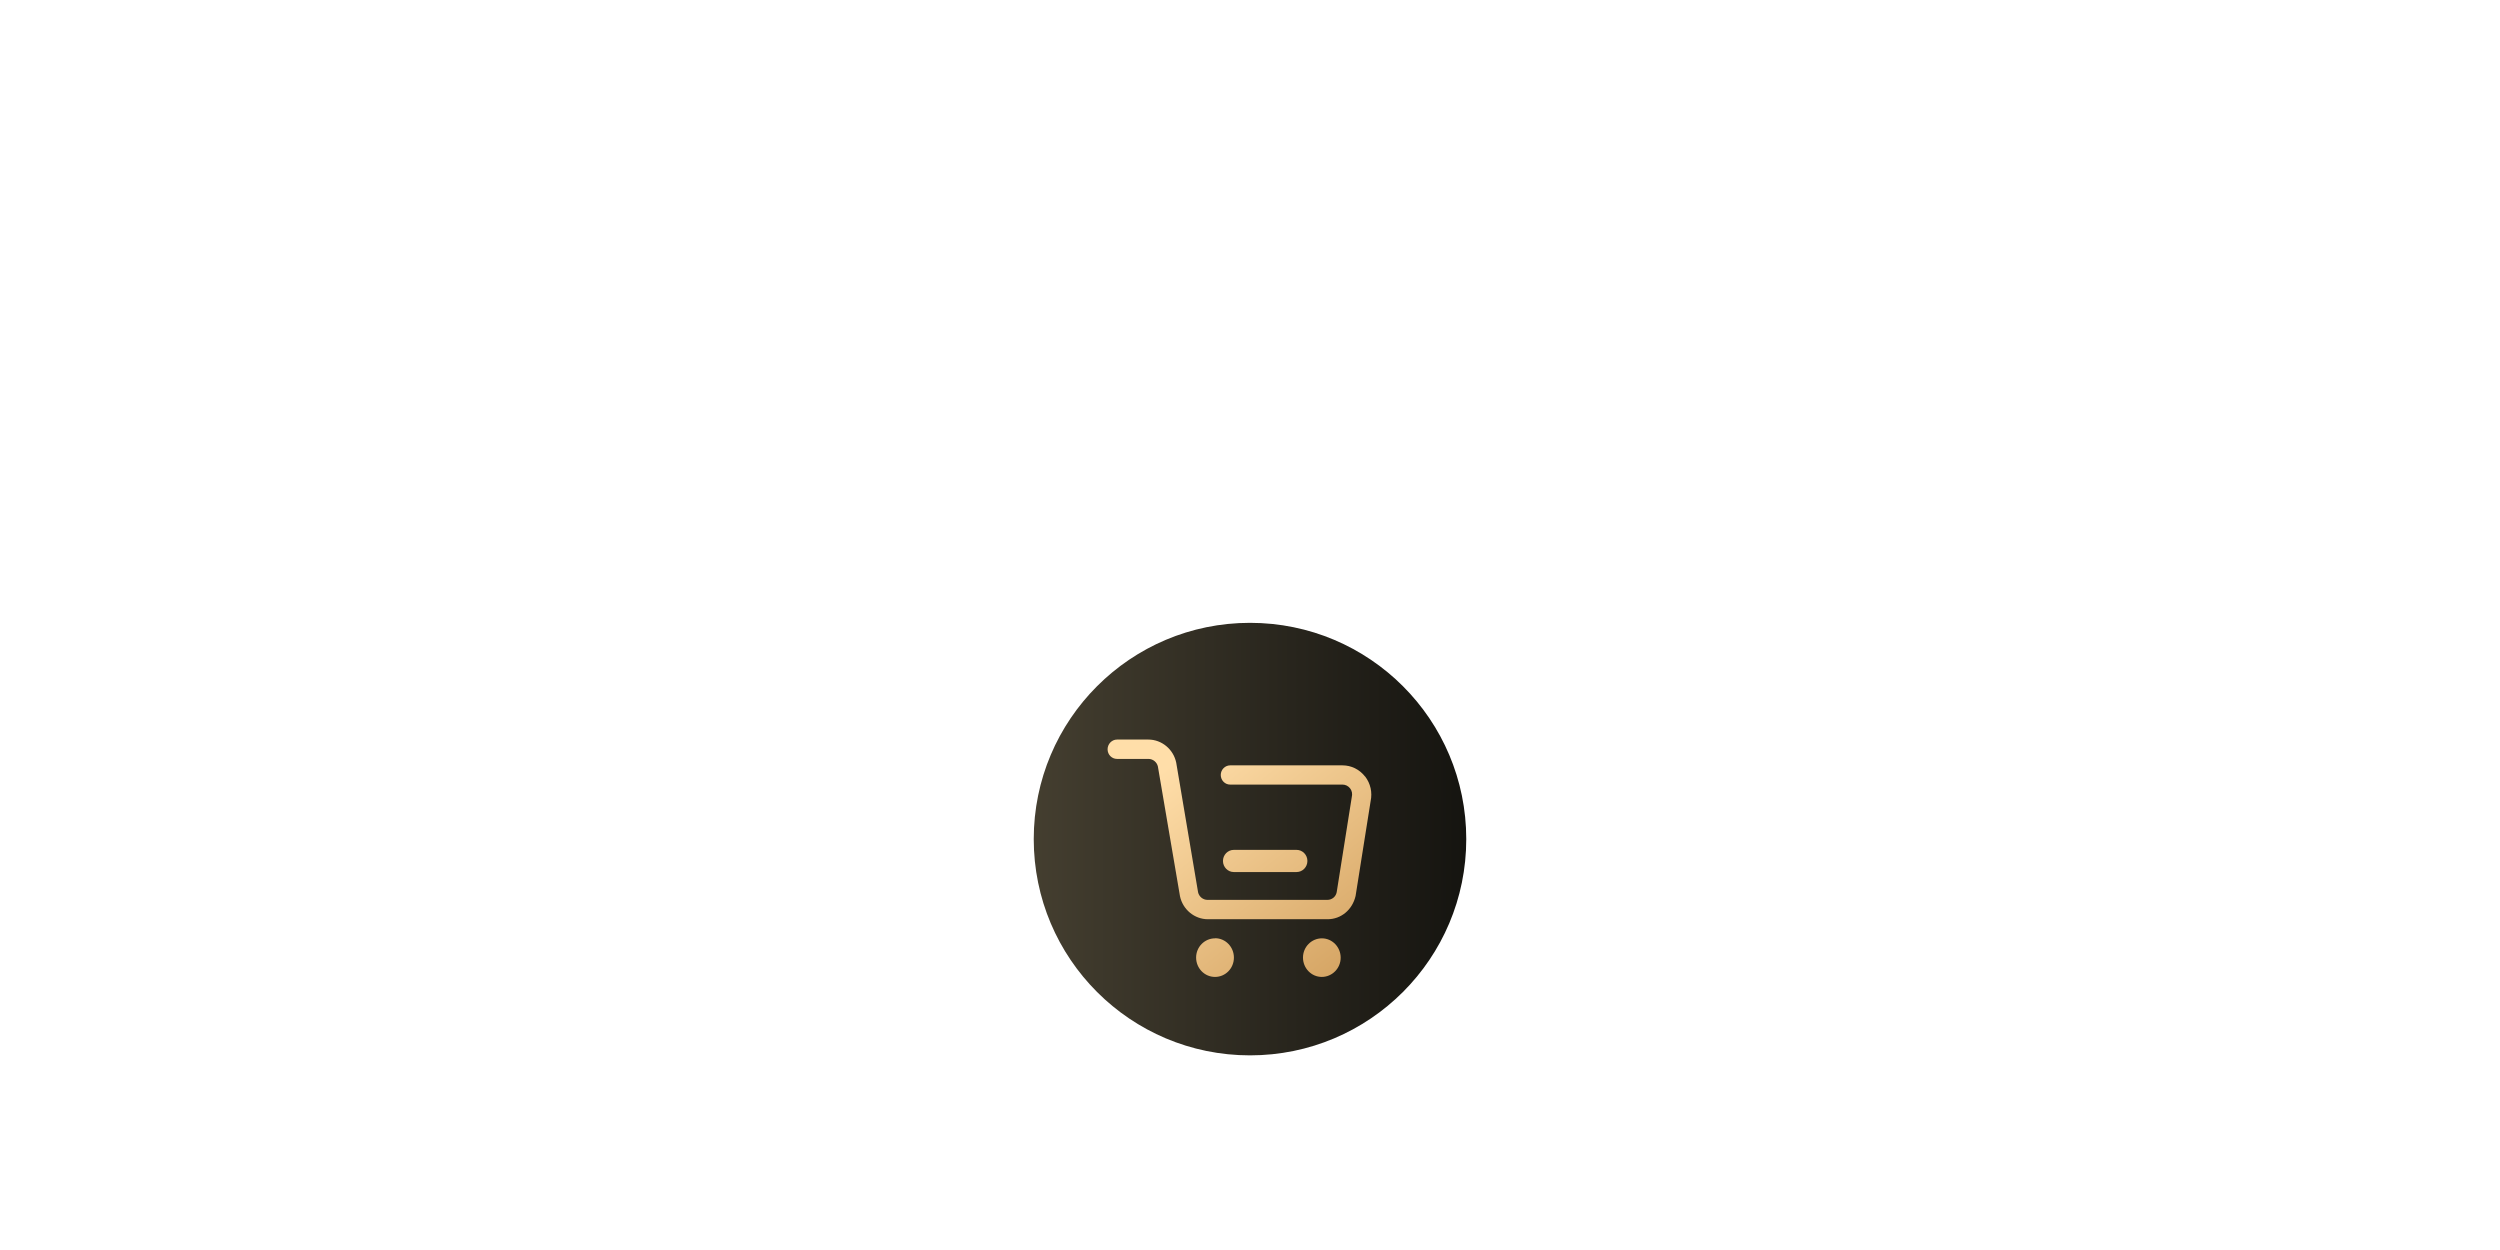 <svg xmlns="http://www.w3.org/2000/svg" fill="none" viewBox="0 0 578 289" height="289" width="578">
<circle fill="url(#paint0_linear_700_787)" r="50" cy="194" cx="289"></circle>
<path fill="url(#paint1_linear_700_787)" d="M299.768 201.617C301.148 201.617 302.272 200.466 302.272 199.054C302.272 197.641 301.148 196.49 299.768 196.49H285.254C283.874 196.49 282.75 197.641 282.75 199.054C282.75 200.466 283.874 201.617 285.254 201.617H299.768Z"></path>
<path fill="url(#paint2_linear_700_787)" d="M315.56 179.488C314.308 177.892 312.417 176.951 310.398 176.951H284.411C283.235 176.951 282.239 177.945 282.239 179.174C282.239 180.404 283.21 181.398 284.411 181.398H310.398C311.063 181.398 311.701 181.711 312.136 182.261C312.57 182.81 312.724 183.542 312.519 184.353L309.044 206.273C308.839 207.346 307.92 208.052 306.872 208.052H279.173C278.125 208.052 277.231 207.293 277.001 206.325L271.941 176.323C271.302 173.236 268.594 170.987 265.502 170.987H258.245C257.069 170.987 256.073 172.007 256.073 173.236C256.073 174.466 257.044 175.46 258.245 175.46H265.527C266.575 175.46 267.469 176.218 267.699 177.186L272.81 207.189C273.449 210.275 276.157 212.525 279.249 212.525H306.949C310.015 212.525 312.672 210.38 313.413 207.136L316.889 185.217C317.323 183.202 316.863 181.136 315.611 179.514L315.56 179.488Z"></path>
<path fill="url(#paint3_linear_700_787)" d="M305.62 216.945C303.218 216.945 301.25 218.933 301.25 221.392C301.25 223.85 303.192 225.864 305.594 225.864C307.996 225.864 309.964 223.877 309.964 221.418C309.964 218.959 308.022 216.945 305.62 216.945Z"></path>
<path fill="url(#paint4_linear_700_787)" d="M280.91 216.945C278.508 216.945 276.541 218.933 276.541 221.392C276.541 223.851 278.483 225.865 280.91 225.865C283.338 225.865 285.28 223.877 285.28 221.392C285.28 218.933 283.338 216.919 280.936 216.919L280.91 216.945Z"></path>
<defs>
<linearGradient gradientUnits="userSpaceOnUse" y2="194" x2="339" y1="194" x1="234.946" id="paint0_linear_700_787">
<stop stop-color="#464031"></stop>
<stop stop-color="#151410" offset="1"></stop>
</linearGradient>
<linearGradient gradientUnits="userSpaceOnUse" y2="232.397" x2="311.198" y1="175.592" x1="265.86" id="paint1_linear_700_787">
<stop stop-color="#FFDEA9" offset="0.054"></stop>
<stop stop-color="#D19F5D" offset="1"></stop>
</linearGradient>
<linearGradient gradientUnits="userSpaceOnUse" y2="232.397" x2="311.198" y1="175.592" x1="265.86" id="paint2_linear_700_787">
<stop stop-color="#FFDEA9" offset="0.054"></stop>
<stop stop-color="#D19F5D" offset="1"></stop>
</linearGradient>
<linearGradient gradientUnits="userSpaceOnUse" y2="232.397" x2="311.198" y1="175.592" x1="265.86" id="paint3_linear_700_787">
<stop stop-color="#FFDEA9" offset="0.054"></stop>
<stop stop-color="#D19F5D" offset="1"></stop>
</linearGradient>
<linearGradient gradientUnits="userSpaceOnUse" y2="232.397" x2="311.198" y1="175.592" x1="265.86" id="paint4_linear_700_787">
<stop stop-color="#FFDEA9" offset="0.054"></stop>
<stop stop-color="#D19F5D" offset="1"></stop>
</linearGradient>
</defs>
</svg>
